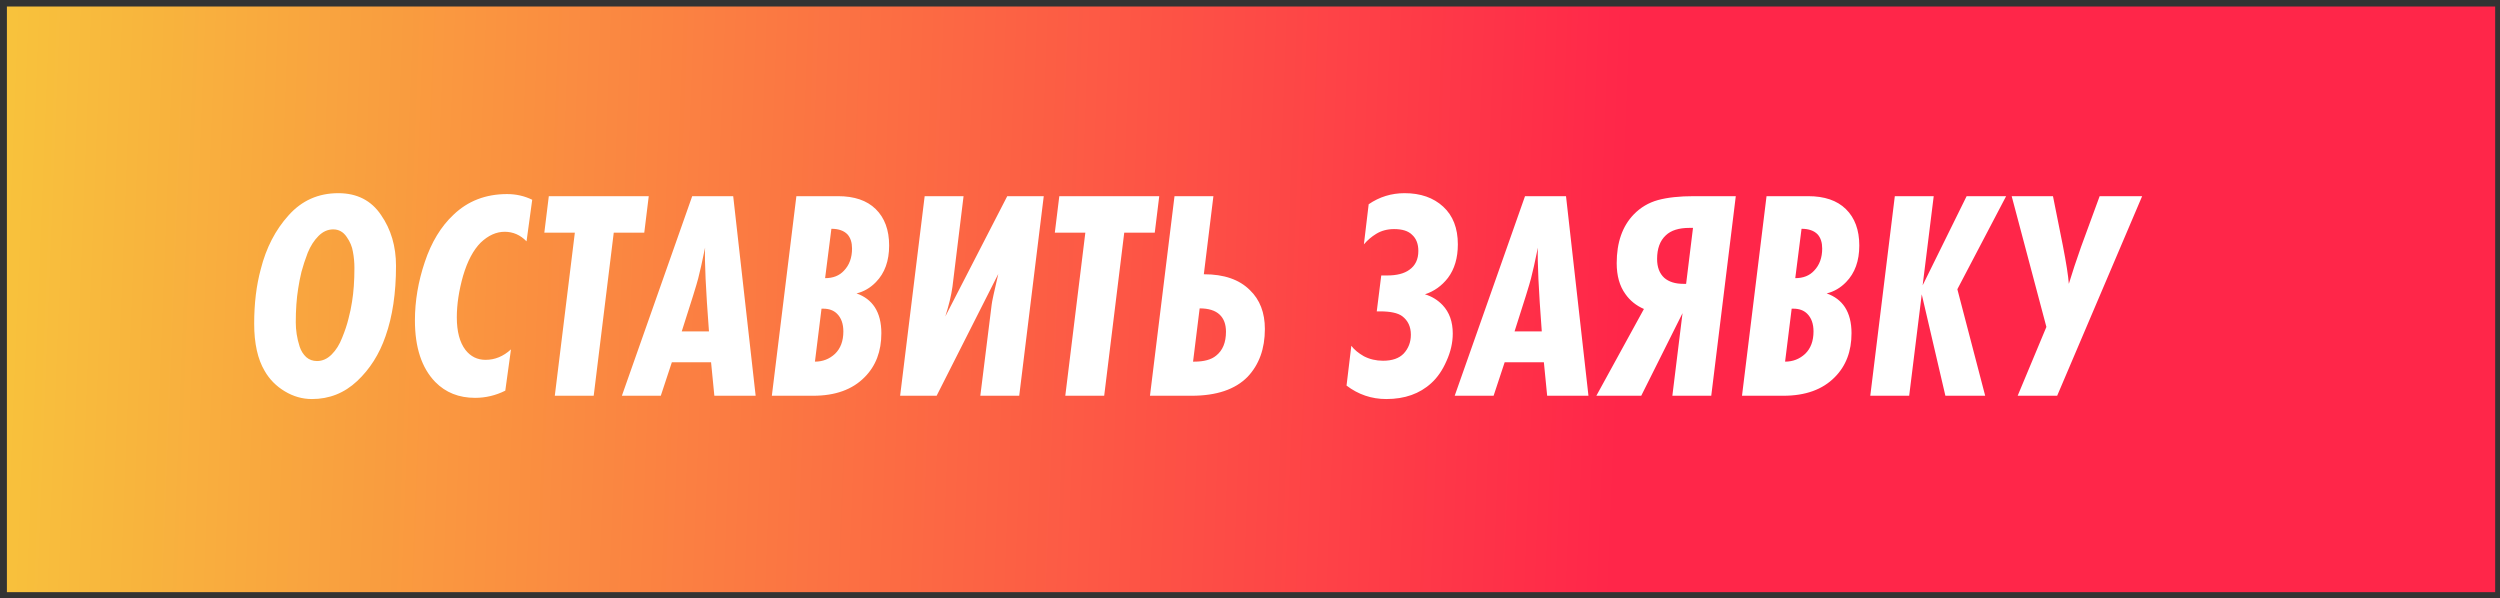 <?xml version="1.0" encoding="UTF-8"?> <svg xmlns="http://www.w3.org/2000/svg" width="259" height="62" viewBox="0 0 259 62" fill="none"><rect x="0" y="0" width="259" height="62" fill="#333333" stroke="none"/> <path d="M0.715 0.675H258.499V61.347H0.715V0.675Z" fill="url(#paint0_linear)"></path> <path d="M41.027 27.546C41.027 30.357 40.665 32.785 39.942 34.831C39.301 36.691 38.32 38.241 36.997 39.481C35.674 40.721 34.114 41.341 32.316 41.341C31.324 41.341 30.384 41.072 29.495 40.535C28.606 39.998 27.914 39.295 27.418 38.427C26.695 37.208 26.333 35.575 26.333 33.529C26.333 31.442 26.56 29.561 27.015 27.887C27.573 25.676 28.534 23.816 29.898 22.307C31.262 20.778 32.977 20.013 35.044 20.013C36.987 20.013 38.464 20.767 39.477 22.276C40.51 23.764 41.027 25.521 41.027 27.546ZM36.718 27.763C36.718 27.184 36.666 26.626 36.563 26.089C36.48 25.552 36.263 25.035 35.912 24.539C35.561 24.022 35.096 23.764 34.517 23.764C33.959 23.764 33.453 23.991 32.998 24.446C32.543 24.901 32.171 25.479 31.882 26.182C31.613 26.885 31.396 27.546 31.231 28.166C31.086 28.765 30.973 29.344 30.89 29.902C30.725 30.915 30.642 32.082 30.642 33.405C30.642 33.798 30.673 34.201 30.735 34.614C30.797 35.027 30.9 35.461 31.045 35.916C31.19 36.35 31.417 36.712 31.727 37.001C32.037 37.27 32.409 37.404 32.843 37.404C33.401 37.404 33.907 37.177 34.362 36.722C34.817 36.267 35.178 35.689 35.447 34.986C35.736 34.283 35.953 33.632 36.098 33.033C36.263 32.413 36.387 31.824 36.47 31.266C36.635 30.253 36.718 29.086 36.718 27.763ZM52.937 36.195L52.348 40.473C51.356 40.969 50.312 41.217 49.217 41.217C47.543 41.217 46.168 40.669 45.094 39.574C43.688 38.127 42.986 35.999 42.986 33.188C42.986 31.183 43.327 29.168 44.009 27.143C44.691 25.097 45.683 23.464 46.985 22.245C48.473 20.819 50.322 20.106 52.534 20.106C53.464 20.106 54.332 20.302 55.138 20.695L54.549 25.004C53.908 24.343 53.154 24.012 52.286 24.012C51.418 24.012 50.591 24.384 49.806 25.128C49.041 25.893 48.431 27.04 47.977 28.569C47.543 30.098 47.326 31.535 47.326 32.878C47.326 34.345 47.625 35.472 48.225 36.257C48.762 36.939 49.454 37.28 50.302 37.28C51.273 37.28 52.151 36.918 52.937 36.195ZM67.211 20.323L66.746 24.105H63.584L61.507 41H57.477L59.554 24.105H56.392L56.857 20.323H67.211ZM78.285 41H74.007L73.666 37.528H69.605L68.458 41H64.428L71.713 20.323H75.96L78.285 41ZM70.628 34.335H73.449C73.118 29.974 72.984 27.081 73.046 25.655C72.736 27.164 72.499 28.228 72.333 28.848C72.189 29.427 71.62 31.256 70.628 34.335ZM82.505 20.323H86.814C88.509 20.323 89.811 20.767 90.72 21.656C91.65 22.565 92.115 23.826 92.115 25.438C92.115 27.029 91.66 28.29 90.751 29.22C90.172 29.819 89.501 30.212 88.736 30.398C89.563 30.687 90.193 31.163 90.627 31.824C91.082 32.527 91.309 33.426 91.309 34.521C91.309 36.402 90.73 37.921 89.573 39.078C88.312 40.359 86.535 41 84.241 41H79.963L82.505 20.323ZM86.132 23.702L85.481 28.817C86.308 28.817 86.959 28.559 87.434 28.042C87.992 27.463 88.271 26.699 88.271 25.748C88.271 25.128 88.116 24.642 87.806 24.291C87.434 23.898 86.876 23.702 86.132 23.702ZM85.109 31.979L84.427 37.466C85.233 37.466 85.925 37.197 86.504 36.66C87.083 36.102 87.372 35.327 87.372 34.335C87.372 33.55 87.155 32.94 86.721 32.506C86.37 32.155 85.894 31.979 85.295 31.979H85.109ZM93.253 41L95.795 20.323H99.825L98.678 29.685C98.554 30.594 98.306 31.628 97.934 32.785L104.351 20.323H108.133L105.591 41H101.561L102.739 31.545C102.76 31.297 102.987 30.243 103.421 28.383L97.035 41H93.253ZM120.098 20.323L119.633 24.105H116.471L114.394 41H110.364L112.441 24.105H109.279L109.744 20.323H120.098ZM121.679 20.323H125.709L124.717 28.414H124.748C126.814 28.414 128.395 28.962 129.491 30.057C130.524 31.049 131.041 32.392 131.041 34.087C131.041 36.133 130.441 37.786 129.243 39.047C127.961 40.349 126.029 41 123.446 41H119.137L121.679 20.323ZM124.283 31.948L123.601 37.466H123.725C124.737 37.466 125.492 37.259 125.988 36.846C126.67 36.309 127.011 35.482 127.011 34.366C127.011 33.601 126.794 33.012 126.36 32.599C125.905 32.165 125.213 31.948 124.283 31.948ZM141.299 25.314L141.795 21.16C142.911 20.395 144.151 20.013 145.515 20.013C147.169 20.013 148.502 20.478 149.514 21.408C150.527 22.338 151.033 23.64 151.033 25.314C151.033 26.719 150.692 27.877 150.01 28.786C149.37 29.613 148.574 30.181 147.623 30.491C148.326 30.698 148.936 31.07 149.452 31.607C150.155 32.351 150.506 33.333 150.506 34.552C150.506 35.503 150.289 36.453 149.855 37.404C149.442 38.355 148.915 39.119 148.274 39.698C147.076 40.793 145.526 41.341 143.624 41.341C142.095 41.341 140.721 40.876 139.501 39.946L139.997 35.823C140.287 36.216 140.721 36.577 141.299 36.908C141.899 37.218 142.56 37.373 143.283 37.373C144.234 37.373 144.947 37.125 145.422 36.629C145.918 36.092 146.166 35.441 146.166 34.676C146.166 33.849 145.867 33.209 145.267 32.754C144.813 32.423 144.048 32.258 142.973 32.258H142.632L143.097 28.538H143.717C144.709 28.538 145.474 28.342 146.011 27.949C146.631 27.515 146.941 26.864 146.941 25.996C146.941 25.273 146.724 24.715 146.29 24.322C145.898 23.929 145.278 23.733 144.43 23.733C143.728 23.733 143.108 23.898 142.57 24.229C142.095 24.518 141.671 24.88 141.299 25.314ZM164.564 41H160.286L159.945 37.528H155.884L154.737 41H150.707L157.992 20.323H162.239L164.564 41ZM156.907 34.335H159.728C159.398 29.974 159.263 27.081 159.325 25.655C159.015 27.164 158.778 28.228 158.612 28.848C158.468 29.427 157.899 31.256 156.907 34.335ZM165.382 41L170.311 32.01C169.505 31.659 168.864 31.142 168.389 30.46C167.789 29.633 167.49 28.569 167.49 27.267C167.49 25.118 168.079 23.433 169.257 22.214C169.959 21.491 170.796 20.995 171.768 20.726C172.76 20.457 174 20.323 175.488 20.323H179.828L177.286 41H173.256L174.31 32.444L170.032 41H165.382ZM175.395 23.609H175.023C173.927 23.609 173.111 23.867 172.574 24.384C171.974 24.942 171.675 25.758 171.675 26.833C171.675 27.68 171.923 28.331 172.419 28.786C172.894 29.199 173.555 29.406 174.403 29.406H174.682L175.395 23.609ZM183.013 20.323H187.322C189.016 20.323 190.318 20.767 191.228 21.656C192.158 22.565 192.623 23.826 192.623 25.438C192.623 27.029 192.168 28.29 191.259 29.22C190.68 29.819 190.008 30.212 189.244 30.398C190.07 30.687 190.701 31.163 191.135 31.824C191.589 32.527 191.817 33.426 191.817 34.521C191.817 36.402 191.238 37.921 190.081 39.078C188.82 40.359 187.043 41 184.749 41H180.471L183.013 20.323ZM186.64 23.702L185.989 28.817C186.815 28.817 187.466 28.559 187.942 28.042C188.5 27.463 188.779 26.699 188.779 25.748C188.779 25.128 188.624 24.642 188.314 24.291C187.942 23.898 187.384 23.702 186.64 23.702ZM185.617 31.979L184.935 37.466C185.741 37.466 186.433 37.197 187.012 36.66C187.59 36.102 187.88 35.327 187.88 34.335C187.88 33.55 187.663 32.94 187.229 32.506C186.877 32.155 186.402 31.979 185.803 31.979H185.617ZM207.835 20.323L202.782 29.964L205.665 41H201.542L199.093 30.491L197.791 41H193.761L196.303 20.323H200.333L199.186 29.561L203.743 20.323H207.835ZM208.41 20.323H212.688L213.711 25.438C214.062 27.236 214.269 28.559 214.331 29.406C214.682 28.249 215.106 26.967 215.602 25.562L217.524 20.323H221.926L213.122 41H209.03L212.006 33.87L208.41 20.323Z" fill="white"></path> <defs> <linearGradient id="paint0_linear" x1="-14.244" y1="14.202" x2="168.616" y2="21.359" gradientUnits="userSpaceOnUse"> <stop stop-color="#F7D03B"></stop> <stop offset="1" stop-color="#FF2649"></stop> </linearGradient> </defs> </svg> 